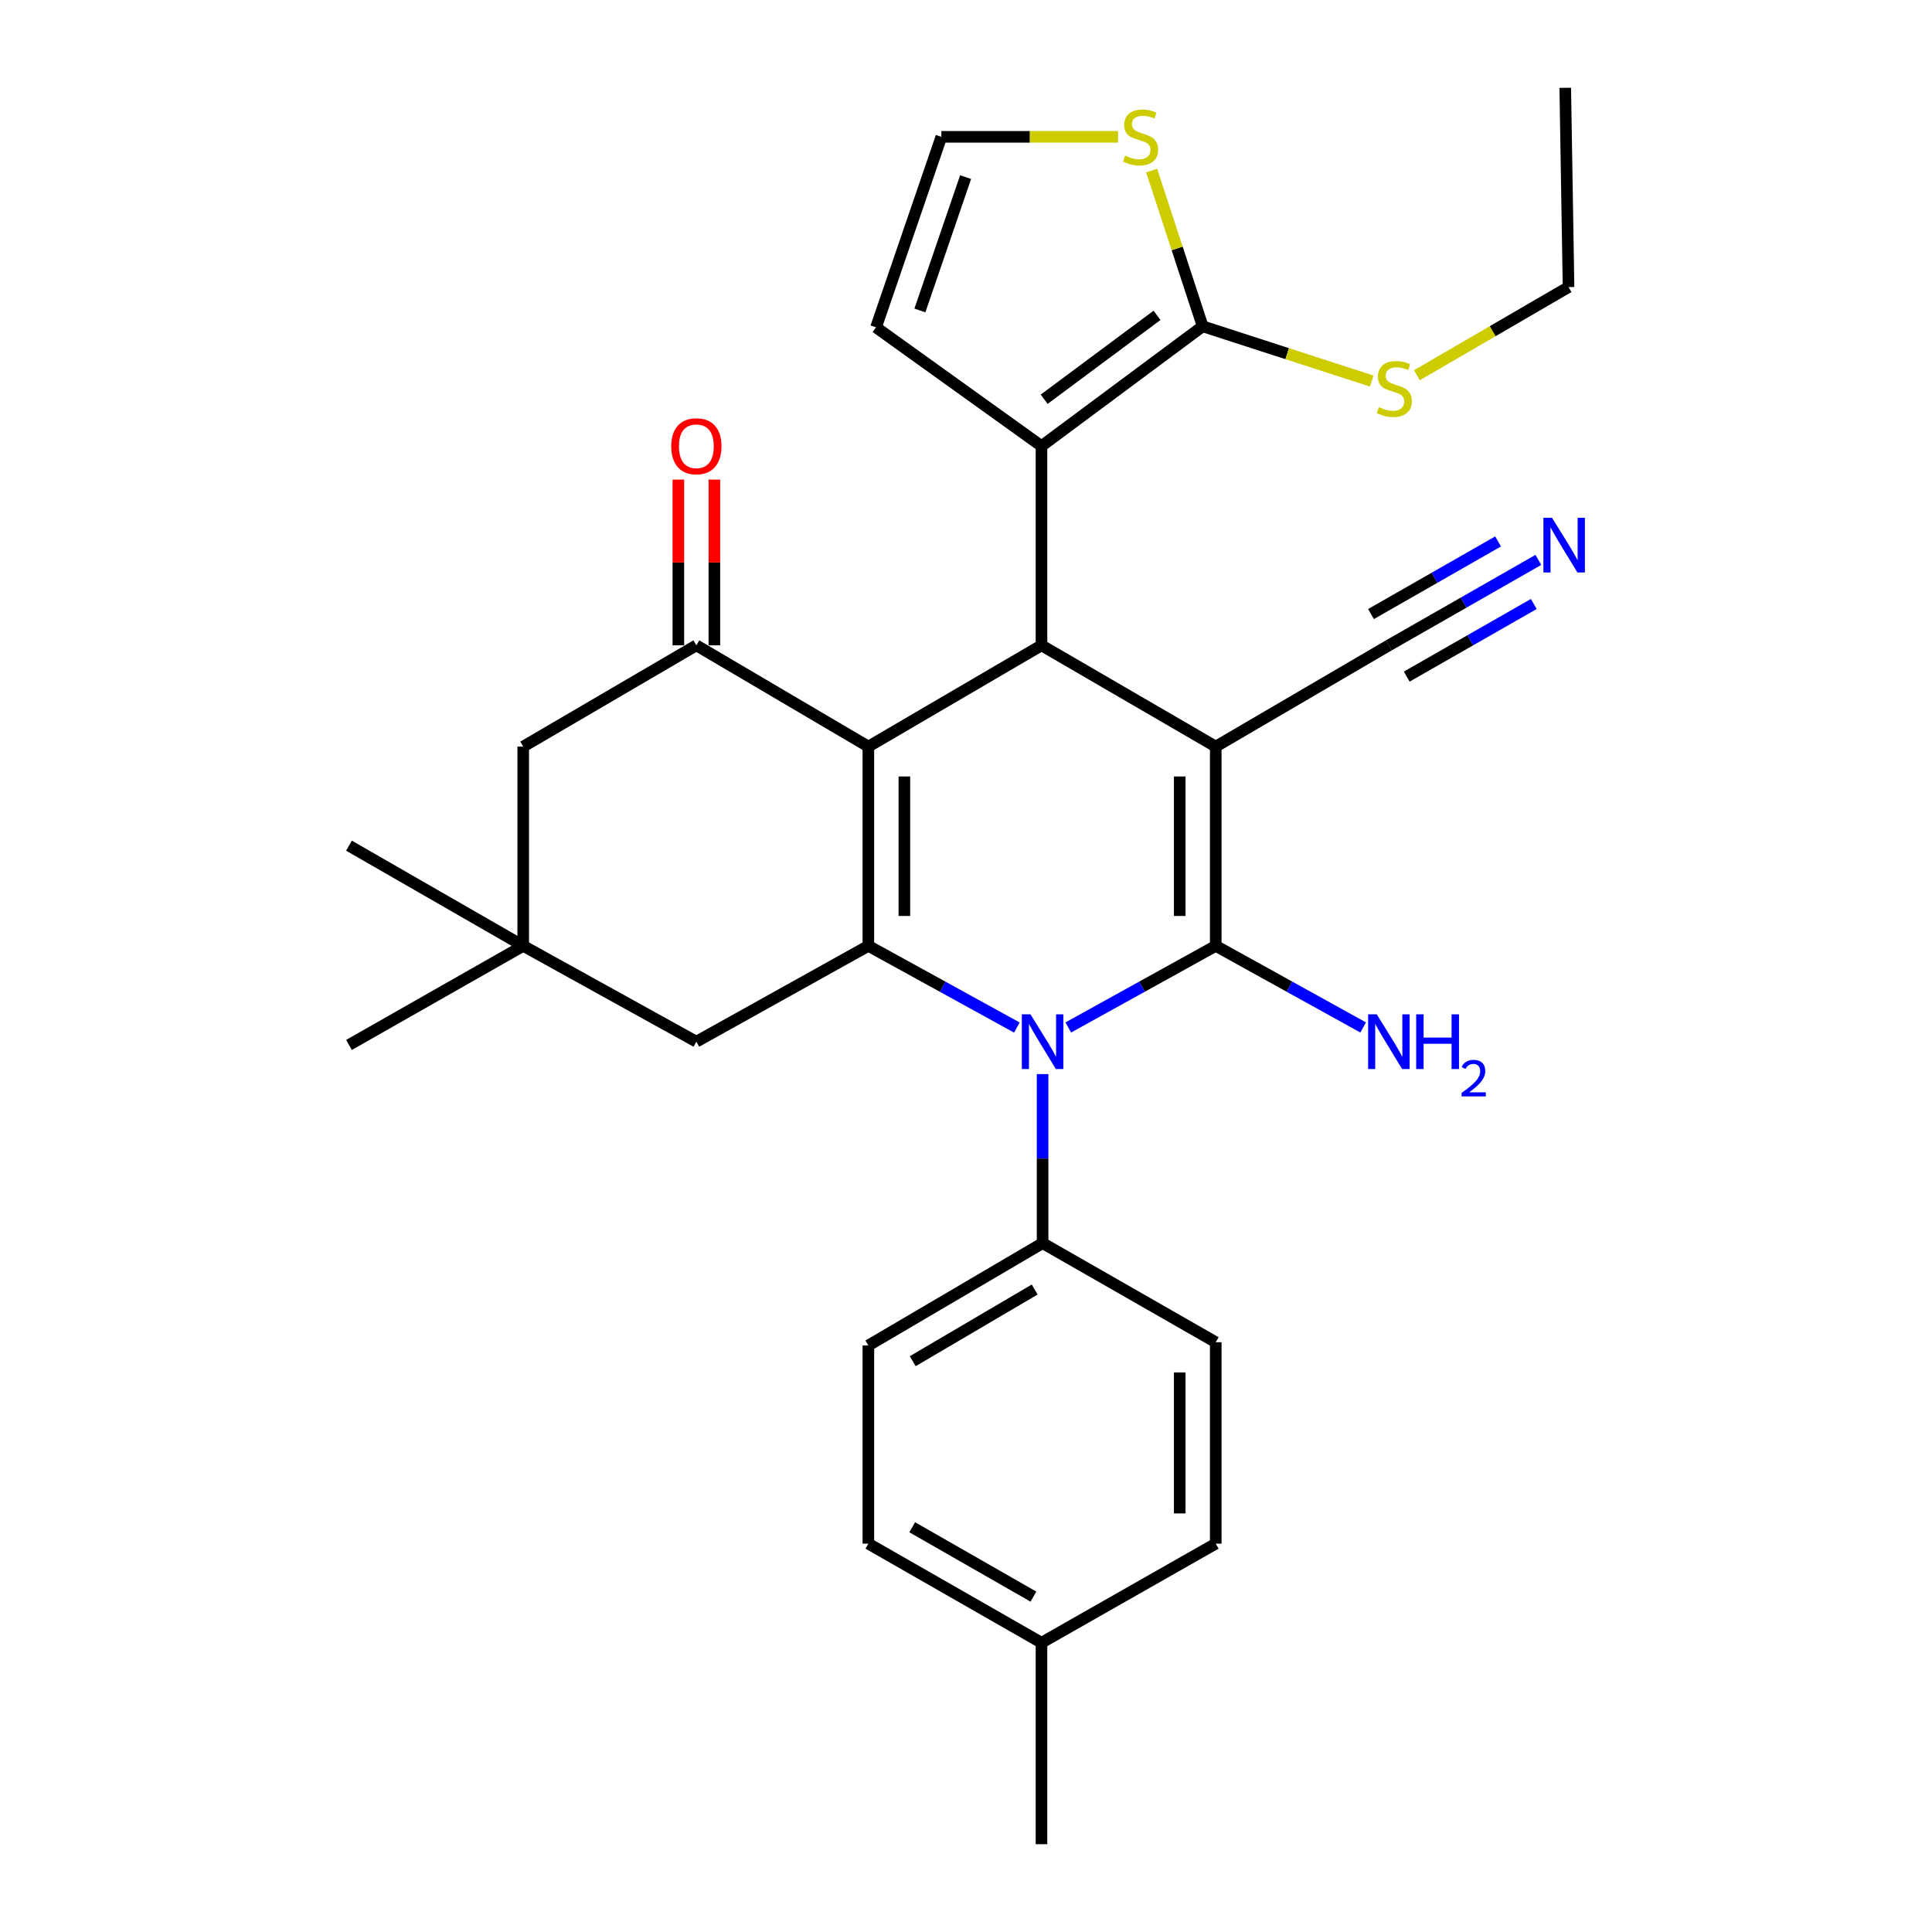 <?xml version='1.0' encoding='iso-8859-1'?>
<svg version='1.1' baseProfile='full'
              xmlns='http://www.w3.org/2000/svg'
                      xmlns:rdkit='http://www.rdkit.org/xml'
                      xmlns:xlink='http://www.w3.org/1999/xlink'
                  xml:space='preserve'
width='1000px' height='1000px' viewBox='0 0 1000 1000'>
<!-- END OF HEADER -->
<rect style='opacity:1.0;fill:#FFFFFF;stroke:none' width='1000' height='1000' x='0' y='0'> </rect>
<path class='bond-1' d='M 629.265,386.436 L 629.265,489.572' style='fill:none;fill-rule:evenodd;stroke:#000000;stroke-width:6px;stroke-linecap:butt;stroke-linejoin:miter;stroke-opacity:1' />
<path class='bond-1' d='M 610.624,401.906 L 610.624,474.101' style='fill:none;fill-rule:evenodd;stroke:#000000;stroke-width:6px;stroke-linecap:butt;stroke-linejoin:miter;stroke-opacity:1' />
<path class='bond-4' d='M 629.265,386.436 L 539.074,334.024' style='fill:none;fill-rule:evenodd;stroke:#000000;stroke-width:6px;stroke-linecap:butt;stroke-linejoin:miter;stroke-opacity:1' />
<path class='bond-8' d='M 629.265,386.436 L 718.875,334.024' style='fill:none;fill-rule:evenodd;stroke:#000000;stroke-width:6px;stroke-linecap:butt;stroke-linejoin:miter;stroke-opacity:1' />
<path class='bond-0' d='M 449.464,386.436 L 539.074,334.024' style='fill:none;fill-rule:evenodd;stroke:#000000;stroke-width:6px;stroke-linecap:butt;stroke-linejoin:miter;stroke-opacity:1' />
<path class='bond-3' d='M 449.464,386.436 L 449.464,489.572' style='fill:none;fill-rule:evenodd;stroke:#000000;stroke-width:6px;stroke-linecap:butt;stroke-linejoin:miter;stroke-opacity:1' />
<path class='bond-3' d='M 468.105,401.906 L 468.105,474.101' style='fill:none;fill-rule:evenodd;stroke:#000000;stroke-width:6px;stroke-linecap:butt;stroke-linejoin:miter;stroke-opacity:1' />
<path class='bond-5' d='M 449.464,386.436 L 360.433,334.024' style='fill:none;fill-rule:evenodd;stroke:#000000;stroke-width:6px;stroke-linecap:butt;stroke-linejoin:miter;stroke-opacity:1' />
<path class='bond-2' d='M 629.265,489.572 L 591.105,510.693' style='fill:none;fill-rule:evenodd;stroke:#000000;stroke-width:6px;stroke-linecap:butt;stroke-linejoin:miter;stroke-opacity:1' />
<path class='bond-2' d='M 591.105,510.693 L 552.945,531.815' style='fill:none;fill-rule:evenodd;stroke:#0000FF;stroke-width:6px;stroke-linecap:butt;stroke-linejoin:miter;stroke-opacity:1' />
<path class='bond-17' d='M 629.265,489.572 L 667.42,510.693' style='fill:none;fill-rule:evenodd;stroke:#000000;stroke-width:6px;stroke-linecap:butt;stroke-linejoin:miter;stroke-opacity:1' />
<path class='bond-17' d='M 667.42,510.693 L 705.574,531.814' style='fill:none;fill-rule:evenodd;stroke:#0000FF;stroke-width:6px;stroke-linecap:butt;stroke-linejoin:miter;stroke-opacity:1' />
<path class='bond-12' d='M 539.644,555.943 L 539.644,599.692' style='fill:none;fill-rule:evenodd;stroke:#0000FF;stroke-width:6px;stroke-linecap:butt;stroke-linejoin:miter;stroke-opacity:1' />
<path class='bond-12' d='M 539.644,599.692 L 539.644,643.441' style='fill:none;fill-rule:evenodd;stroke:#000000;stroke-width:6px;stroke-linecap:butt;stroke-linejoin:miter;stroke-opacity:1' />
<path class='bond-30' d='M 526.331,531.854 L 487.897,510.713' style='fill:none;fill-rule:evenodd;stroke:#0000FF;stroke-width:6px;stroke-linecap:butt;stroke-linejoin:miter;stroke-opacity:1' />
<path class='bond-30' d='M 487.897,510.713 L 449.464,489.572' style='fill:none;fill-rule:evenodd;stroke:#000000;stroke-width:6px;stroke-linecap:butt;stroke-linejoin:miter;stroke-opacity:1' />
<path class='bond-11' d='M 449.464,489.572 L 360.433,539.177' style='fill:none;fill-rule:evenodd;stroke:#000000;stroke-width:6px;stroke-linecap:butt;stroke-linejoin:miter;stroke-opacity:1' />
<path class='bond-6' d='M 539.074,334.024 L 539.074,230.899' style='fill:none;fill-rule:evenodd;stroke:#000000;stroke-width:6px;stroke-linecap:butt;stroke-linejoin:miter;stroke-opacity:1' />
<path class='bond-14' d='M 360.433,334.024 L 270.812,386.436' style='fill:none;fill-rule:evenodd;stroke:#000000;stroke-width:6px;stroke-linecap:butt;stroke-linejoin:miter;stroke-opacity:1' />
<path class='bond-18' d='M 369.754,334.024 L 369.754,291.131' style='fill:none;fill-rule:evenodd;stroke:#000000;stroke-width:6px;stroke-linecap:butt;stroke-linejoin:miter;stroke-opacity:1' />
<path class='bond-18' d='M 369.754,291.131 L 369.754,248.238' style='fill:none;fill-rule:evenodd;stroke:#FF0000;stroke-width:6px;stroke-linecap:butt;stroke-linejoin:miter;stroke-opacity:1' />
<path class='bond-18' d='M 351.113,334.024 L 351.113,291.131' style='fill:none;fill-rule:evenodd;stroke:#000000;stroke-width:6px;stroke-linecap:butt;stroke-linejoin:miter;stroke-opacity:1' />
<path class='bond-18' d='M 351.113,291.131 L 351.113,248.238' style='fill:none;fill-rule:evenodd;stroke:#FF0000;stroke-width:6px;stroke-linecap:butt;stroke-linejoin:miter;stroke-opacity:1' />
<path class='bond-7' d='M 539.074,230.899 L 622.502,168.888' style='fill:none;fill-rule:evenodd;stroke:#000000;stroke-width:6px;stroke-linecap:butt;stroke-linejoin:miter;stroke-opacity:1' />
<path class='bond-7' d='M 540.468,206.637 L 598.868,163.229' style='fill:none;fill-rule:evenodd;stroke:#000000;stroke-width:6px;stroke-linecap:butt;stroke-linejoin:miter;stroke-opacity:1' />
<path class='bond-15' d='M 539.074,230.899 L 453.43,169.437' style='fill:none;fill-rule:evenodd;stroke:#000000;stroke-width:6px;stroke-linecap:butt;stroke-linejoin:miter;stroke-opacity:1' />
<path class='bond-9' d='M 622.502,168.888 L 609.296,128.587' style='fill:none;fill-rule:evenodd;stroke:#000000;stroke-width:6px;stroke-linecap:butt;stroke-linejoin:miter;stroke-opacity:1' />
<path class='bond-9' d='M 609.296,128.587 L 596.089,88.287' style='fill:none;fill-rule:evenodd;stroke:#CCCC00;stroke-width:6px;stroke-linecap:butt;stroke-linejoin:miter;stroke-opacity:1' />
<path class='bond-19' d='M 622.502,168.888 L 666.254,183.062' style='fill:none;fill-rule:evenodd;stroke:#000000;stroke-width:6px;stroke-linecap:butt;stroke-linejoin:miter;stroke-opacity:1' />
<path class='bond-19' d='M 666.254,183.062 L 710.005,197.236' style='fill:none;fill-rule:evenodd;stroke:#CCCC00;stroke-width:6px;stroke-linecap:butt;stroke-linejoin:miter;stroke-opacity:1' />
<path class='bond-10' d='M 718.875,334.024 L 757.563,311.914' style='fill:none;fill-rule:evenodd;stroke:#000000;stroke-width:6px;stroke-linecap:butt;stroke-linejoin:miter;stroke-opacity:1' />
<path class='bond-10' d='M 757.563,311.914 L 796.251,289.803' style='fill:none;fill-rule:evenodd;stroke:#0000FF;stroke-width:6px;stroke-linecap:butt;stroke-linejoin:miter;stroke-opacity:1' />
<path class='bond-10' d='M 728.124,350.209 L 761.009,331.415' style='fill:none;fill-rule:evenodd;stroke:#000000;stroke-width:6px;stroke-linecap:butt;stroke-linejoin:miter;stroke-opacity:1' />
<path class='bond-10' d='M 761.009,331.415 L 793.894,312.62' style='fill:none;fill-rule:evenodd;stroke:#0000FF;stroke-width:6px;stroke-linecap:butt;stroke-linejoin:miter;stroke-opacity:1' />
<path class='bond-10' d='M 709.626,317.84 L 742.511,299.046' style='fill:none;fill-rule:evenodd;stroke:#000000;stroke-width:6px;stroke-linecap:butt;stroke-linejoin:miter;stroke-opacity:1' />
<path class='bond-10' d='M 742.511,299.046 L 775.396,280.252' style='fill:none;fill-rule:evenodd;stroke:#0000FF;stroke-width:6px;stroke-linecap:butt;stroke-linejoin:miter;stroke-opacity:1' />
<path class='bond-31' d='M 578.709,70.827 L 532.976,70.827' style='fill:none;fill-rule:evenodd;stroke:#CCCC00;stroke-width:6px;stroke-linecap:butt;stroke-linejoin:miter;stroke-opacity:1' />
<path class='bond-31' d='M 532.976,70.827 L 487.242,70.827' style='fill:none;fill-rule:evenodd;stroke:#000000;stroke-width:6px;stroke-linecap:butt;stroke-linejoin:miter;stroke-opacity:1' />
<path class='bond-32' d='M 360.433,539.177 L 270.812,489.572' style='fill:none;fill-rule:evenodd;stroke:#000000;stroke-width:6px;stroke-linecap:butt;stroke-linejoin:miter;stroke-opacity:1' />
<path class='bond-20' d='M 539.644,643.441 L 449.464,696.422' style='fill:none;fill-rule:evenodd;stroke:#000000;stroke-width:6px;stroke-linecap:butt;stroke-linejoin:miter;stroke-opacity:1' />
<path class='bond-20' d='M 535.559,667.46 L 472.433,704.547' style='fill:none;fill-rule:evenodd;stroke:#000000;stroke-width:6px;stroke-linecap:butt;stroke-linejoin:miter;stroke-opacity:1' />
<path class='bond-21' d='M 539.644,643.441 L 629.265,694.734' style='fill:none;fill-rule:evenodd;stroke:#000000;stroke-width:6px;stroke-linecap:butt;stroke-linejoin:miter;stroke-opacity:1' />
<path class='bond-13' d='M 270.812,489.572 L 270.812,386.436' style='fill:none;fill-rule:evenodd;stroke:#000000;stroke-width:6px;stroke-linecap:butt;stroke-linejoin:miter;stroke-opacity:1' />
<path class='bond-25' d='M 270.812,489.572 L 180.632,540.865' style='fill:none;fill-rule:evenodd;stroke:#000000;stroke-width:6px;stroke-linecap:butt;stroke-linejoin:miter;stroke-opacity:1' />
<path class='bond-26' d='M 270.812,489.572 L 180.632,437.709' style='fill:none;fill-rule:evenodd;stroke:#000000;stroke-width:6px;stroke-linecap:butt;stroke-linejoin:miter;stroke-opacity:1' />
<path class='bond-16' d='M 453.43,169.437 L 487.242,70.827' style='fill:none;fill-rule:evenodd;stroke:#000000;stroke-width:6px;stroke-linecap:butt;stroke-linejoin:miter;stroke-opacity:1' />
<path class='bond-16' d='M 476.135,160.691 L 499.804,91.664' style='fill:none;fill-rule:evenodd;stroke:#000000;stroke-width:6px;stroke-linecap:butt;stroke-linejoin:miter;stroke-opacity:1' />
<path class='bond-27' d='M 733.38,194.227 L 772.626,171.408' style='fill:none;fill-rule:evenodd;stroke:#CCCC00;stroke-width:6px;stroke-linecap:butt;stroke-linejoin:miter;stroke-opacity:1' />
<path class='bond-27' d='M 772.626,171.408 L 811.872,148.59' style='fill:none;fill-rule:evenodd;stroke:#000000;stroke-width:6px;stroke-linecap:butt;stroke-linejoin:miter;stroke-opacity:1' />
<path class='bond-23' d='M 449.464,696.422 L 449.464,798.988' style='fill:none;fill-rule:evenodd;stroke:#000000;stroke-width:6px;stroke-linecap:butt;stroke-linejoin:miter;stroke-opacity:1' />
<path class='bond-22' d='M 629.265,694.734 L 629.265,798.988' style='fill:none;fill-rule:evenodd;stroke:#000000;stroke-width:6px;stroke-linecap:butt;stroke-linejoin:miter;stroke-opacity:1' />
<path class='bond-22' d='M 610.624,710.372 L 610.624,783.35' style='fill:none;fill-rule:evenodd;stroke:#000000;stroke-width:6px;stroke-linecap:butt;stroke-linejoin:miter;stroke-opacity:1' />
<path class='bond-24' d='M 629.265,798.988 L 539.074,850.281' style='fill:none;fill-rule:evenodd;stroke:#000000;stroke-width:6px;stroke-linecap:butt;stroke-linejoin:miter;stroke-opacity:1' />
<path class='bond-33' d='M 449.464,798.988 L 539.074,850.281' style='fill:none;fill-rule:evenodd;stroke:#000000;stroke-width:6px;stroke-linecap:butt;stroke-linejoin:miter;stroke-opacity:1' />
<path class='bond-33' d='M 472.166,790.504 L 534.893,826.409' style='fill:none;fill-rule:evenodd;stroke:#000000;stroke-width:6px;stroke-linecap:butt;stroke-linejoin:miter;stroke-opacity:1' />
<path class='bond-28' d='M 539.074,850.281 L 539.074,954.545' style='fill:none;fill-rule:evenodd;stroke:#000000;stroke-width:6px;stroke-linecap:butt;stroke-linejoin:miter;stroke-opacity:1' />
<path class='bond-29' d='M 811.872,148.59 L 810.174,45.455' style='fill:none;fill-rule:evenodd;stroke:#000000;stroke-width:6px;stroke-linecap:butt;stroke-linejoin:miter;stroke-opacity:1' />
<path  class='atom-3' d='M 533.384 525.017
L 542.664 540.017
Q 543.584 541.497, 545.064 544.177
Q 546.544 546.857, 546.624 547.017
L 546.624 525.017
L 550.384 525.017
L 550.384 553.337
L 546.504 553.337
L 536.544 536.937
Q 535.384 535.017, 534.144 532.817
Q 532.944 530.617, 532.584 529.937
L 532.584 553.337
L 528.904 553.337
L 528.904 525.017
L 533.384 525.017
' fill='#0000FF'/>
<path  class='atom-10' d='M 582.367 80.547
Q 582.687 80.667, 584.007 81.227
Q 585.327 81.787, 586.767 82.147
Q 588.247 82.467, 589.687 82.467
Q 592.367 82.467, 593.927 81.187
Q 595.487 79.867, 595.487 77.587
Q 595.487 76.027, 594.687 75.067
Q 593.927 74.107, 592.727 73.587
Q 591.527 73.067, 589.527 72.467
Q 587.007 71.707, 585.487 70.987
Q 584.007 70.267, 582.927 68.747
Q 581.887 67.227, 581.887 64.667
Q 581.887 61.107, 584.287 58.907
Q 586.727 56.707, 591.527 56.707
Q 594.807 56.707, 598.527 58.267
L 597.607 61.347
Q 594.207 59.947, 591.647 59.947
Q 588.887 59.947, 587.367 61.107
Q 585.847 62.227, 585.887 64.187
Q 585.887 65.707, 586.647 66.627
Q 587.447 67.547, 588.567 68.067
Q 589.727 68.587, 591.647 69.187
Q 594.207 69.987, 595.727 70.787
Q 597.247 71.587, 598.327 73.227
Q 599.447 74.827, 599.447 77.587
Q 599.447 81.507, 596.807 83.627
Q 594.207 85.707, 589.847 85.707
Q 587.327 85.707, 585.407 85.147
Q 583.527 84.627, 581.287 83.707
L 582.367 80.547
' fill='#CCCC00'/>
<path  class='atom-11' d='M 803.344 268.012
L 812.624 283.012
Q 813.544 284.492, 815.024 287.172
Q 816.504 289.852, 816.584 290.012
L 816.584 268.012
L 820.344 268.012
L 820.344 296.332
L 816.464 296.332
L 806.504 279.932
Q 805.344 278.012, 804.104 275.812
Q 802.904 273.612, 802.544 272.932
L 802.544 296.332
L 798.864 296.332
L 798.864 268.012
L 803.344 268.012
' fill='#0000FF'/>
<path  class='atom-18' d='M 712.615 525.017
L 721.895 540.017
Q 722.815 541.497, 724.295 544.177
Q 725.775 546.857, 725.855 547.017
L 725.855 525.017
L 729.615 525.017
L 729.615 553.337
L 725.735 553.337
L 715.775 536.937
Q 714.615 535.017, 713.375 532.817
Q 712.175 530.617, 711.815 529.937
L 711.815 553.337
L 708.135 553.337
L 708.135 525.017
L 712.615 525.017
' fill='#0000FF'/>
<path  class='atom-18' d='M 733.015 525.017
L 736.855 525.017
L 736.855 537.057
L 751.335 537.057
L 751.335 525.017
L 755.175 525.017
L 755.175 553.337
L 751.335 553.337
L 751.335 540.257
L 736.855 540.257
L 736.855 553.337
L 733.015 553.337
L 733.015 525.017
' fill='#0000FF'/>
<path  class='atom-18' d='M 756.548 552.343
Q 757.234 550.574, 758.871 549.598
Q 760.508 548.594, 762.778 548.594
Q 765.603 548.594, 767.187 550.126
Q 768.771 551.657, 768.771 554.376
Q 768.771 557.148, 766.712 559.735
Q 764.679 562.322, 760.455 565.385
L 769.088 565.385
L 769.088 567.497
L 756.495 567.497
L 756.495 565.728
Q 759.98 563.246, 762.039 561.398
Q 764.125 559.55, 765.128 557.887
Q 766.131 556.224, 766.131 554.508
Q 766.131 552.713, 765.233 551.71
Q 764.336 550.706, 762.778 550.706
Q 761.273 550.706, 760.27 551.314
Q 759.267 551.921, 758.554 553.267
L 756.548 552.343
' fill='#0000FF'/>
<path  class='atom-19' d='M 347.433 230.979
Q 347.433 224.179, 350.793 220.379
Q 354.153 216.579, 360.433 216.579
Q 366.713 216.579, 370.073 220.379
Q 373.433 224.179, 373.433 230.979
Q 373.433 237.859, 370.033 241.779
Q 366.633 245.659, 360.433 245.659
Q 354.193 245.659, 350.793 241.779
Q 347.433 237.899, 347.433 230.979
M 360.433 242.459
Q 364.753 242.459, 367.073 239.579
Q 369.433 236.659, 369.433 230.979
Q 369.433 225.419, 367.073 222.619
Q 364.753 219.779, 360.433 219.779
Q 356.113 219.779, 353.753 222.579
Q 351.433 225.379, 351.433 230.979
Q 351.433 236.699, 353.753 239.579
Q 356.113 242.459, 360.433 242.459
' fill='#FF0000'/>
<path  class='atom-20' d='M 713.692 210.742
Q 714.012 210.862, 715.332 211.422
Q 716.652 211.982, 718.092 212.342
Q 719.572 212.662, 721.012 212.662
Q 723.692 212.662, 725.252 211.382
Q 726.812 210.062, 726.812 207.782
Q 726.812 206.222, 726.012 205.262
Q 725.252 204.302, 724.052 203.782
Q 722.852 203.262, 720.852 202.662
Q 718.332 201.902, 716.812 201.182
Q 715.332 200.462, 714.252 198.942
Q 713.212 197.422, 713.212 194.862
Q 713.212 191.302, 715.612 189.102
Q 718.052 186.902, 722.852 186.902
Q 726.132 186.902, 729.852 188.462
L 728.932 191.542
Q 725.532 190.142, 722.972 190.142
Q 720.212 190.142, 718.692 191.302
Q 717.172 192.422, 717.212 194.382
Q 717.212 195.902, 717.972 196.822
Q 718.772 197.742, 719.892 198.262
Q 721.052 198.782, 722.972 199.382
Q 725.532 200.182, 727.052 200.982
Q 728.572 201.782, 729.652 203.422
Q 730.772 205.022, 730.772 207.782
Q 730.772 211.702, 728.132 213.822
Q 725.532 215.902, 721.172 215.902
Q 718.652 215.902, 716.732 215.342
Q 714.852 214.822, 712.612 213.902
L 713.692 210.742
' fill='#CCCC00'/>
</svg>
